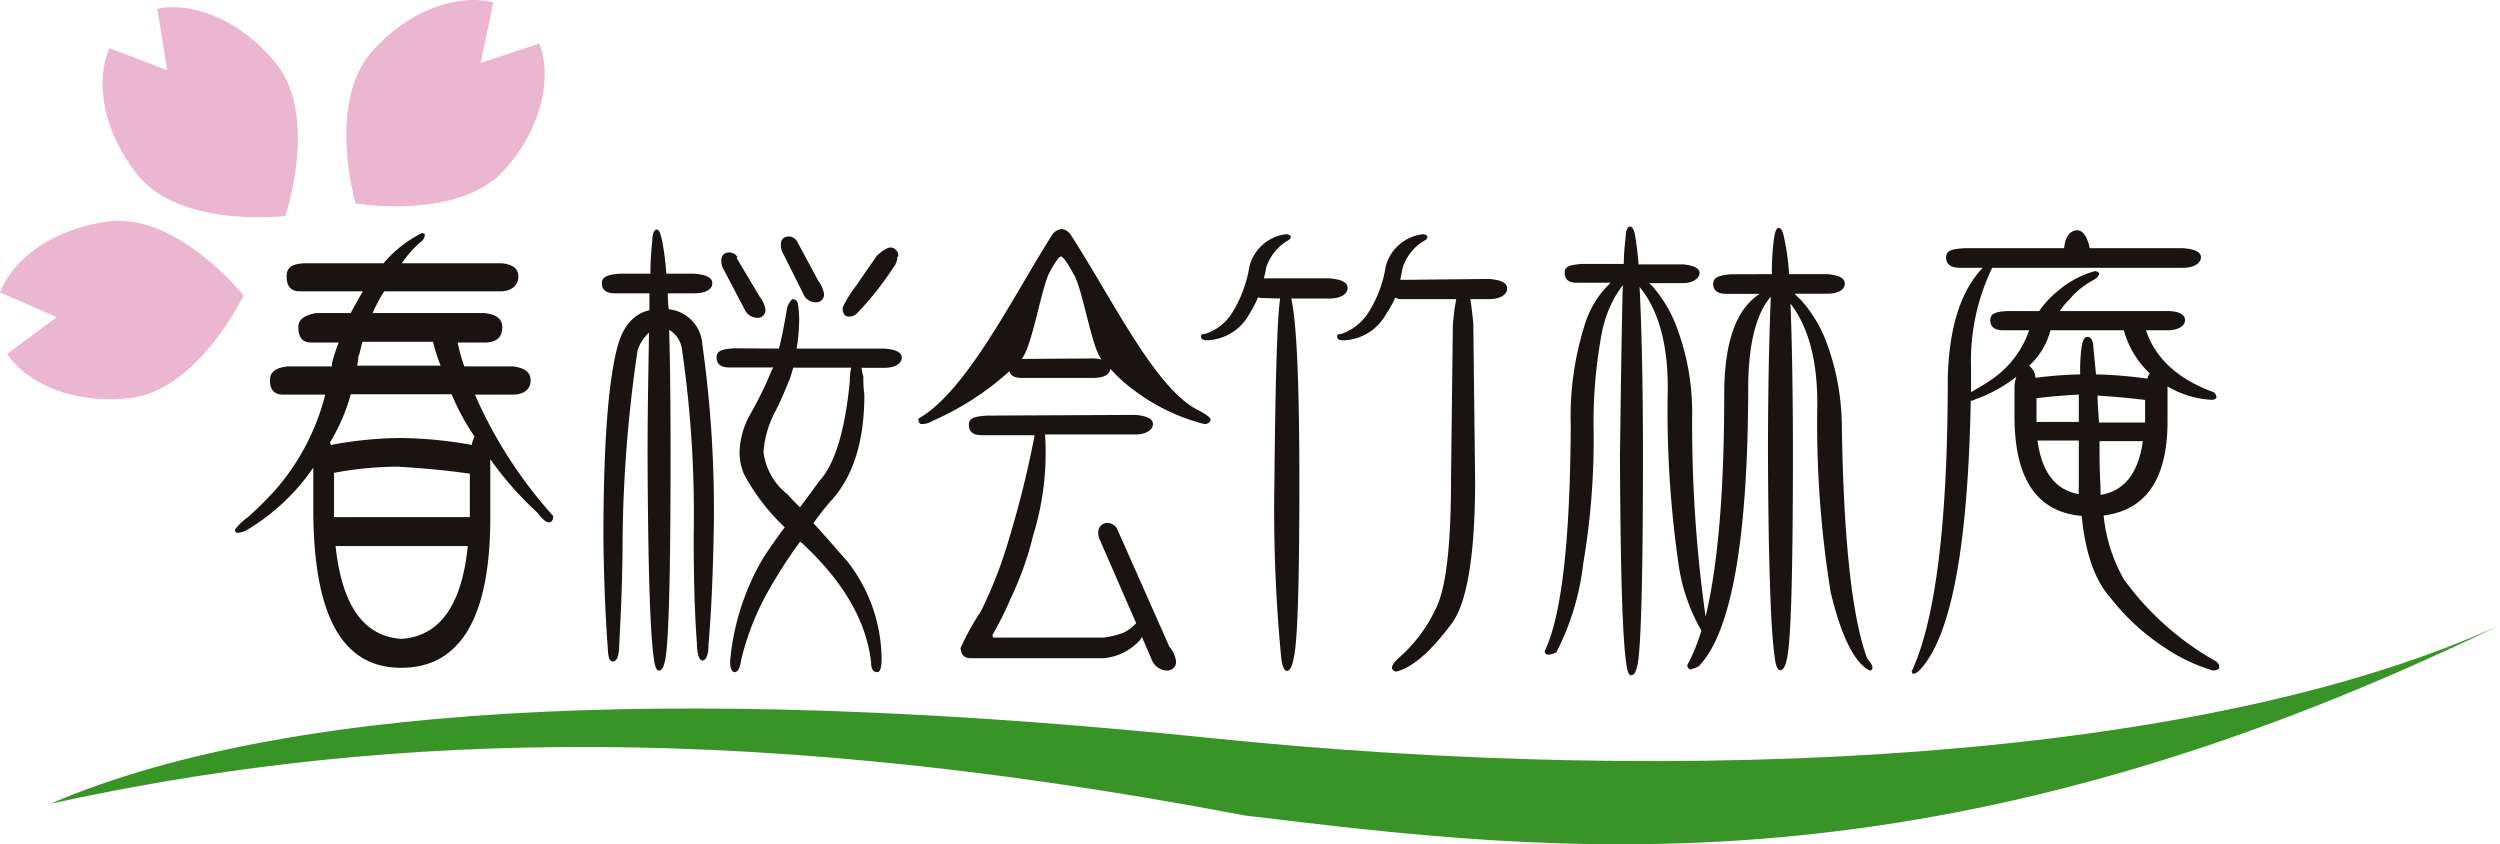 <svg xmlns="http://www.w3.org/2000/svg" width="491.518" height="166" viewBox="0 0 491.518 166"><defs><style>.a{fill:#ebb6d0;}.b{fill:#191311;}.c{fill:#399427;}</style></defs><g transform="translate(245.759 83)"><g transform="translate(-245.759 -83)"><path class="a" d="M18.058.878l1.913,12.008L8.63,8.559c-3,6.877-1,16.833,5.546,24.959,8.541,10.538,29.035,8.042,29.035,8.042s6.656-19.551-1.886-30.089C34.67,3.318,25.324-.675,17.975.822" transform="translate(12.89 0.908)"/><path class="a" d="M.055,29.766l11.093,4.825L1.387,41.829c4.215,6.212,13.7,9.9,24.154,8.68,13.45-1.553,22.352-20.189,22.352-20.189S35,14.208,21.52,15.761C11.065,16.982,2.69,22.75,0,29.766" transform="translate(0 27.761)"/><path class="a" d="M62.5,8.552,50.967,12.379,53.436.482C46.17-1.376,36.63,2.2,29.642,10.05,20.6,20.172,26.369,40,26.369,40S46.7,43.439,55.737,33.317C62.726,25.441,65.166,15.6,62.5,8.552" transform="translate(43.542 0)"/><path class="b" d="M39.41,32.248c.776-1.525,1.525-2.773,2.357-4.271H29.343c-1.692,0-2.551-.971-2.551-2.912s1.22-2.468,3.494-2.607H45.844a23.985,23.985,0,0,1,7.543-5.935.694.694,0,0,1,.582.277,1.808,1.808,0,0,1-.86,1.5,21.621,21.621,0,0,0-3.661,4.16H68.861c2.246.139,3.494.971,3.494,2.607s-1.248,2.912-3.494,2.912H45.982a29.306,29.306,0,0,0-2.274,4.271H65.7c2.274.277,3.494,1.109,3.494,2.773,0,2.052-1.22,3.023-3.494,3.023H60.431a30.192,30.192,0,0,0,1.3,4.687h9.54c2.274.277,3.494,1.109,3.494,2.773s-1.22,2.773-3.494,2.773h-7.46A88.969,88.969,0,0,0,79.205,72.154c0,.832-.305,1.248-.86,1.248s-1.331-.693-2.274-1.941a64.724,64.724,0,0,1-9.235-10.483V72.487c0,19.579-5.851,29.507-17.526,29.507S32.117,91.65,32.033,71.1V62.642a41.588,41.588,0,0,1-13.284,12.4,5.735,5.735,0,0,1-1.525.416c-.361,0-.555,0-.555-.666a11.056,11.056,0,0,1,2.44-2.357,66.116,66.116,0,0,0,6.046-6.073,45.643,45.643,0,0,0,9.235-18.081h-8.32c-1.719,0-2.551-.971-2.551-2.773s1.22-2.5,3.494-2.773h8.68a4.628,4.628,0,0,0,0-.555,35.849,35.849,0,0,1,1.331-4.132h-5.38c-1.692,0-2.551-.971-2.551-3.023,0-1.525,1.22-2.357,3.494-2.773Zm-4.049,25.4a.725.725,0,0,0,.194.527,76.006,76.006,0,0,1,13.589-1.359A82.469,82.469,0,0,1,63.2,58.177a4.886,4.886,0,0,1,.555-1.636,45.221,45.221,0,0,1-4.52-8.32H39.41a37.265,37.265,0,0,1-4.049,9.4m13.672,4.825a69.428,69.428,0,0,0-12.923,1.22v8.708H62.816V63.835c-4.52-.666-9.151-1.082-13.866-1.359M36.027,78.061V71.073c.194,16.279,4.548,24.57,13.228,25.236,8.763-.527,13.284-8.541,13.478-24.265v6.018ZM40.935,40.54a12.268,12.268,0,0,1-.277,2.052H57.075a35.567,35.567,0,0,1-1.5-4.687H41.712c-.277.971-.471,1.8-.666,2.635" transform="translate(29.559 29.299)"/><path class="b" d="M54.484,18.243a58.114,58.114,0,0,1,.86,6.711H60.89c2.274.194,3.494.749,3.494,1.886s-1.22,1.969-3.494,1.969H55.621a29.56,29.56,0,0,0,.194,3.134,7.375,7.375,0,0,1,6.6,6.877A232.557,232.557,0,0,1,64.661,75.9c-.166,8.32-.471,15.558-1.026,21.991,0,1.886-.388,2.912-1.054,3.106s-1.22-1.137-1.22-3.3c-.471-6.24-.638-13.311-.638-21.326A223.6,223.6,0,0,0,58.449,40.04,5.294,5.294,0,0,0,55.9,35.991c.194,6.6.277,14.726.277,24.543,0,23.489-.361,36.772-1.026,40.183-.277,1.5-.666,2.274-1.22,2.274s-.86-.86-1.054-2.468c-.749-5.1-1.137-18.386-1.22-39.989,0-9.623.194-17.665.277-23.988a8.115,8.115,0,0,0-2.246,3.494,269.472,269.472,0,0,0-2.94,36.717c0,7.072-.277,14.143-.666,21.132,0,2.163-.471,3.3-1.22,3.3s-.943-.86-1.026-2.551c-.5-6.794-.776-14.06-.86-21.686q0-26.207,2.551-36.8c1.026-4.548,3.189-7.266,6.489-8.014V28.809H45.221c-1.692,0-2.551-.638-2.551-1.969s1.22-1.692,3.494-1.886H52.21a58.021,58.021,0,0,1,.361-6.323c0-1.5.388-2.357.86-2.357s.749.666,1.026,1.969M77.473,39.68c.582-2.08,1.054-4.714,1.608-7.931a3.528,3.528,0,0,1,1.054-1.8,1.054,1.054,0,0,1,1.026.666,18.131,18.131,0,0,1,.277,4.243,33.86,33.86,0,0,1-.471,4.825H98.244c2.274.166,3.383.749,3.383,1.775s-1.109,2-3.383,2h-4.52a9.278,9.278,0,0,0,.361,1.692,22.7,22.7,0,0,0,.194,3.577c0,9.346-2.274,16.334-6.711,21.048a47.706,47.706,0,0,0-3.3,4.243C86.542,76.452,88.7,79,90.9,81.471a31.455,31.455,0,0,1,6.767,19.052q0,2.775-.832,2.773c-.86,0-1.22-.666-1.22-1.775q-1.277-12.176-13.589-23.6a1.6,1.6,0,0,1-.388-.277,100.517,100.517,0,0,0-6.212,9.623,52.413,52.413,0,0,0-5.38,13.672c-.194,1.525-.666,2.357-1.248,2.357s-.915-.749-.915-2.163a48.335,48.335,0,0,1,6.406-20.106c.943-1.5,2.357-3.577,4.326-6.212A41.237,41.237,0,0,1,70.6,64.333a11.1,11.1,0,0,1-.86-4.243,15.943,15.943,0,0,1,2.08-7.46,72.59,72.59,0,0,0,4.243-8.68l.305-.555h-8.6c-1.692,0-2.551-.666-2.551-2s1.22-1.608,3.411-1.775Zm-8.32-17.832L73.7,29.474a5.545,5.545,0,0,1,1.137,2.551A1.524,1.524,0,0,1,73.4,33.631c-.028,0-.058,0-.086,0a2.774,2.774,0,0,1-2.551-1.608l-4.326-8.236a3.11,3.11,0,0,1-.277-1.414c0-1.054.555-1.608,1.692-1.608a2.018,2.018,0,0,1,1.5.943M79.47,45.947a64.222,64.222,0,0,1-2.773,6.24,19.718,19.718,0,0,0-2.246,7.82,12.461,12.461,0,0,0,4.714,8.32c.832.943,1.692,1.8,2.44,2.551,1.248-1.608,2.468-3.3,3.772-5.1,3.134-3.383,5.1-10.011,6.046-19.717a10.148,10.148,0,0,1,.277-2.635H80.3c-.277.943-.555,1.886-.832,2.635M81.051,18.6l4.16,7.737a5.536,5.536,0,0,1,1.137,2.635,1.524,1.524,0,0,1-1.439,1.606c-.028,0-.058,0-.086,0A2.607,2.607,0,0,1,82.3,28.975l-4.16-8.32a3.11,3.11,0,0,1-.277-1.414c0-1.054.555-1.608,1.692-1.608a2.11,2.11,0,0,1,1.5.943M100.768,21.6a3.362,3.362,0,0,1-.749,2.08,61.13,61.13,0,0,1-7.266,9.151,2.274,2.274,0,0,1-1.608.555c-.749,0-1.137-.666-1.137-1.775a21.879,21.879,0,0,1,2.773-4.437c1.137-1.719,2.468-3.605,3.966-5.768,1.137-1.026,2-1.608,2.773-1.608a1.609,1.609,0,0,1,1.417,1.78l0,.022" transform="translate(75.661 28.856)"/><path class="b" d="M67.661,54.116a4.1,4.1,0,0,1-1.886.471c-.471,0-.666-.471-.666-1.054,9.623-5.546,18.5-23.9,26.428-36.356a2.77,2.77,0,0,1,1.8-.943,2.579,2.579,0,0,1,1.775,1.22c8.32,12.84,16.805,30.7,25.375,34.582,1.331.749,2.08,1.3,2.08,1.692s-.471.86-1.22.86a38.589,38.589,0,0,1-13.394-6.323,29.578,29.578,0,0,1-5.1-4.548c-.194,1.248-1.331,1.8-3.494,1.8H85.493c-1.414,0-2.274-.388-2.468-1.331A55.967,55.967,0,0,1,67.55,54.116m40.183-1.331c2.274.194,3.494.749,3.494,1.8s-1.22,2.052-3.494,2.052H90.013a54.932,54.932,0,0,1-2.357,19.911,62.275,62.275,0,0,1-4.382,12.285A63.3,63.3,0,0,1,79.7,95.991c0,.388,0,.582.361.582h21.464a18.119,18.119,0,0,0,3.855-.943,8.337,8.337,0,0,0,2.274-1.608l.277-.277-7.072-16.223a3.375,3.375,0,0,1-.388-1.719,1.8,1.8,0,0,1,1.819-1.786c.061,0,.119.006.177.011a2.242,2.242,0,0,1,1.692,1.109l10.288,23.211a5.529,5.529,0,0,1,1.331,2.94c0,1.026-.582,1.608-1.719,1.775a3.419,3.419,0,0,1-2.912-1.775l-2.08-4.825a3.5,3.5,0,0,0-.277.471,10.934,10.934,0,0,1-7.266,3.688H75.4c-1.248,0-1.886-.666-2-1.969a46.915,46.915,0,0,1,3.966-7.183,86.155,86.155,0,0,0,5.546-14.254,198.472,198.472,0,0,0,5.019-20.244.384.384,0,0,1,0-.194H77.673c-1.8,0-2.635-.638-2.635-2.052s1.22-1.608,3.466-1.8ZM99.248,41.692a8.606,8.606,0,0,1,1.886.194c-1.969-2.191-3.772-14.2-5.546-16.833-1.22-2.274-2.08-3.411-2.44-3.411S92.01,22.7,90.956,24.664c-1.608,2.773-3.494,14.864-5.546,17.11h.943Z" transform="translate(115.451 28.786)"/><path class="b" d="M97.6,29.167c-.555,0-1.026,0-1.22-.194a25.873,25.873,0,0,1-1.719,3.3,9.871,9.871,0,0,1-8.181,5.186c-.971,0-1.331-.194-1.331-.749s.277-.388.943-.555A9.732,9.732,0,0,0,91,32.467a24.68,24.68,0,0,0,3.661-9.54,8.486,8.486,0,0,1,7.183-6.323,1.246,1.246,0,0,1,.943.388.8.8,0,0,1-.388.749,9.676,9.676,0,0,0-4.437,5.38,17.479,17.479,0,0,1-.471,2.163h12.868c2.357.194,3.605.749,3.605,1.886s-1.248,2.08-3.605,2.08h-7.488c1.054,4.326,1.608,16.306,1.608,36.051,0,20.272-.361,31.781-1.137,34.72-.277,1.608-.749,2.44-1.3,2.44s-.943-.943-1.137-2.635A304.042,304.042,0,0,1,99.571,65.3c.194-20.771.582-32.751,1.137-36.051h0ZM141.751,25.4c2.357.194,3.577.749,3.577,1.886s-1.22,2.08-3.577,2.08H138.09c.194,1.22.388,2.773.582,4.714l.361,30.949c0,14.226-1.5,23.489-4.326,27.732-4.049,5.546-7.82,8.985-11.093,9.817a.858.858,0,0,1-.943-.749c0-.388.471-1.137,1.525-2.08a28.934,28.934,0,0,0,6.961-9.235c2.08-3.772,3.134-12.257,3.134-25.375l.361-30.5a43.7,43.7,0,0,1,.666-5.269H124.751a2.563,2.563,0,0,1-1.414-.305,20.436,20.436,0,0,1-1.8,3.217,9.906,9.906,0,0,1-8.32,5.186c-.943,0-1.3-.194-1.3-.749s.277-.388.943-.555a10.426,10.426,0,0,0,4.881-3.688,23.485,23.485,0,0,0,3.716-9.54,8.543,8.543,0,0,1,7.266-6.323,1.246,1.246,0,0,1,.943.388.8.8,0,0,1-.388.749,9.589,9.589,0,0,0-4.493,5.463c-.194.943-.305,1.692-.471,2.357h1.22Z" transform="translate(150.986 29.441)"/><path class="b" d="M154.168,25.41a50.33,50.33,0,0,1,.36-6.6c.166-1.22.388-2.468.971-2.468s.832.749,1.109,2.08a47.077,47.077,0,0,1,.943,6.988h7.46c2.274.194,3.494.749,3.494,1.886s-1.22,1.969-3.494,1.969h-6.351a12.673,12.673,0,0,0,1.22,1.22A26.711,26.711,0,0,1,164.9,38.8a48.337,48.337,0,0,1,3.023,16.639q.528,33.582,4.992,45.563c.666.776,1.026,1.331,1.026,1.719a.556.556,0,0,1-.466.632c-.028,0-.058.006-.089.006-2.94-1.5-5.546-6.6-7.654-15.363A207.97,207.97,0,0,1,163.1,50.812c0-8.569-1.8-15.086-5.269-19.606.277,7.349.471,17.166.471,29.534,0,23.378-.388,36.689-1.137,40.1-.305,1.581-.749,2.44-1.331,2.44s-.943-.943-1.137-2.773c-.749-5.1-1.22-18.414-1.3-39.906,0-13.505.277-23.794.555-30.755-2.773,3.189-4.326,8.957-4.437,17.166,0,30.5-3.3,48.863-9.706,55.464a5.565,5.565,0,0,1-1.692.666.914.914,0,0,1-.582-.86,36.441,36.441,0,0,0,2.773-6.794,36.238,36.238,0,0,1-4.437-12.646A211.189,211.189,0,0,1,133.7,47.761c0-8.791-1.886-15.391-5.546-19.828.388,7.543.666,18.58.666,33.112,0,23.96-.388,37.549-1.026,40.96-.305,1.5-.666,2.274-1.248,2.274s-.832-.86-1.026-2.468c-.749-5.186-1.137-18.691-1.22-40.766.194-15.086.361-26.207.555-33.472-.555.749-1.026,1.5-1.5,2.246a23.843,23.843,0,0,0-2.551,6.794,94.223,94.223,0,0,0-1.692,19.052A145.125,145.125,0,0,1,117.063,82.4a50.355,50.355,0,0,1-5.269,17.36,3.7,3.7,0,0,1-1.525.471c-.555,0-.749-.277-.749-.749,3.3-6.877,4.992-21.6,5.1-44.371a59.758,59.758,0,0,1,2.773-19.8,18.909,18.909,0,0,1,4.326-7.46l.749-.749h-6.683c-1.608,0-2.357-.666-2.357-2s1.22-1.5,3.3-1.692h8.32a40.358,40.358,0,0,1,.361-5.075c0-1.525.388-2.274.86-2.274s.832.666,1.026,1.886.471,3.023.666,5.546h8.68c2.163.194,3.3.749,3.3,1.692s-1.137,2-3.3,2H130.1a.9.9,0,0,0,.388.388,26.232,26.232,0,0,1,4.992,8.32A47.745,47.745,0,0,1,138.5,52.531a269.036,269.036,0,0,0,2.635,40.211q3.661-15.254,3.661-43.622c0-10.205,2.274-16.805,6.988-19.828h-6.517c-1.8,0-2.635-.666-2.635-1.969s1.22-1.692,3.494-1.886Z" transform="translate(194.198 28.484)"/><path class="b" d="M155.747,53.543V47.387a6.732,6.732,0,0,1,.36-2.246,28.741,28.741,0,0,1-8.1,4.437,2.148,2.148,0,0,1-.86.277c-.555,28.869-3.882,46.423-10.011,52.912a2.21,2.21,0,0,1-1.3.777.583.583,0,0,1-.305-.471c4.742-10.205,7.1-29.451,7.1-57.848.277-9.817,2.524-16.972,6.878-21.52H145.07c-1.8,0-2.773-.638-2.773-2.052s1.22-1.608,3.494-1.8h19.717c.194-2.08.943-3.217,2.246-3.494s2.357,1.22,2.773,3.494h18.386c2.274.194,3.494.749,3.494,1.8s-1.22,2.052-3.494,2.052H151.365a42.148,42.148,0,0,0-4.16,19.745v4.714c1.3-.776,2.635-1.525,3.855-2.357a19.422,19.422,0,0,0,7.571-9.817h-5.1c-1.692,0-2.551-.666-2.551-2s1.22-1.692,3.494-1.775H160.6a18.552,18.552,0,0,1,3.688-3.966,18.852,18.852,0,0,1,7.266-3.882,1.132,1.132,0,0,1,.832.388c0,.555-.471,1.026-1.22,1.414a16.055,16.055,0,0,0-4.631,3.772,13.581,13.581,0,0,0-1.886,2.274H185.78c2.274,0,3.494.666,3.494,1.775s-1.22,2-3.494,2h-4.187q2.775,8.32,13.284,12.174a1.245,1.245,0,0,1,.582,1.026c-.194.388-.471.471-1.054.471a18.96,18.96,0,0,1-8.569-2.635V53.9c0,11.315-4.243,17.471-12.562,18.5a31.436,31.436,0,0,0,3.966,12.535,56.633,56.633,0,0,0,18.109,16.14,1.415,1.415,0,0,1,.666,1.137c0,.388-.471.666-1.3.666a34.6,34.6,0,0,1-9.346-4.437A44,44,0,0,1,174.493,88.43c-2.773-3.106-4.8-8.32-5.546-15.946-8.68-.749-13.034-7.072-13.2-18.941m3.189-10.871c-.194.194-.277.277-.361.277a3.044,3.044,0,0,1,1.3,2.385,81.752,81.752,0,0,1,8.791-.666,32.622,32.622,0,0,1,.277-5.38c.194-1.331.555-2,1.137-2s.943.471,1.109,1.331c.194,2.08.388,4.049.582,6.046a86.656,86.656,0,0,1,10.094.832,3.169,3.169,0,0,1,.471-1.026,18.311,18.311,0,0,1-5.1-8.486H162.818a14.273,14.273,0,0,1-3.882,6.683m1.137,6.711v4.631h8.32v-5.38c-2.773.166-5.546.361-8.486.749m8.486,18.858a10.385,10.385,0,0,1,0-1.608V57.675h-8.125c.86,6.323,3.605,9.817,8.32,10.566m3.494-19.412c0,1.886.194,3.577.277,5.3h9.068V49.689c-3.189-.388-6.323-.666-9.429-.86m9.068,8.957h-8.6c0,2.94,0,5.851.194,8.874v1.692c4.714-.749,7.46-4.326,8.32-10.566" transform="translate(240.318 28.942)"/><path class="c" d="M485.188,44.314C426.479,71.131,325.73,76.206,231.442,66.5S53.043,58.18,3.57,79.45c59.18-12.951,130.811-17.554,234.8,2.3,61.481,7.4,135.414,16.639,246.813-37.438" transform="translate(6.33 78.576)"/></g></g></svg>